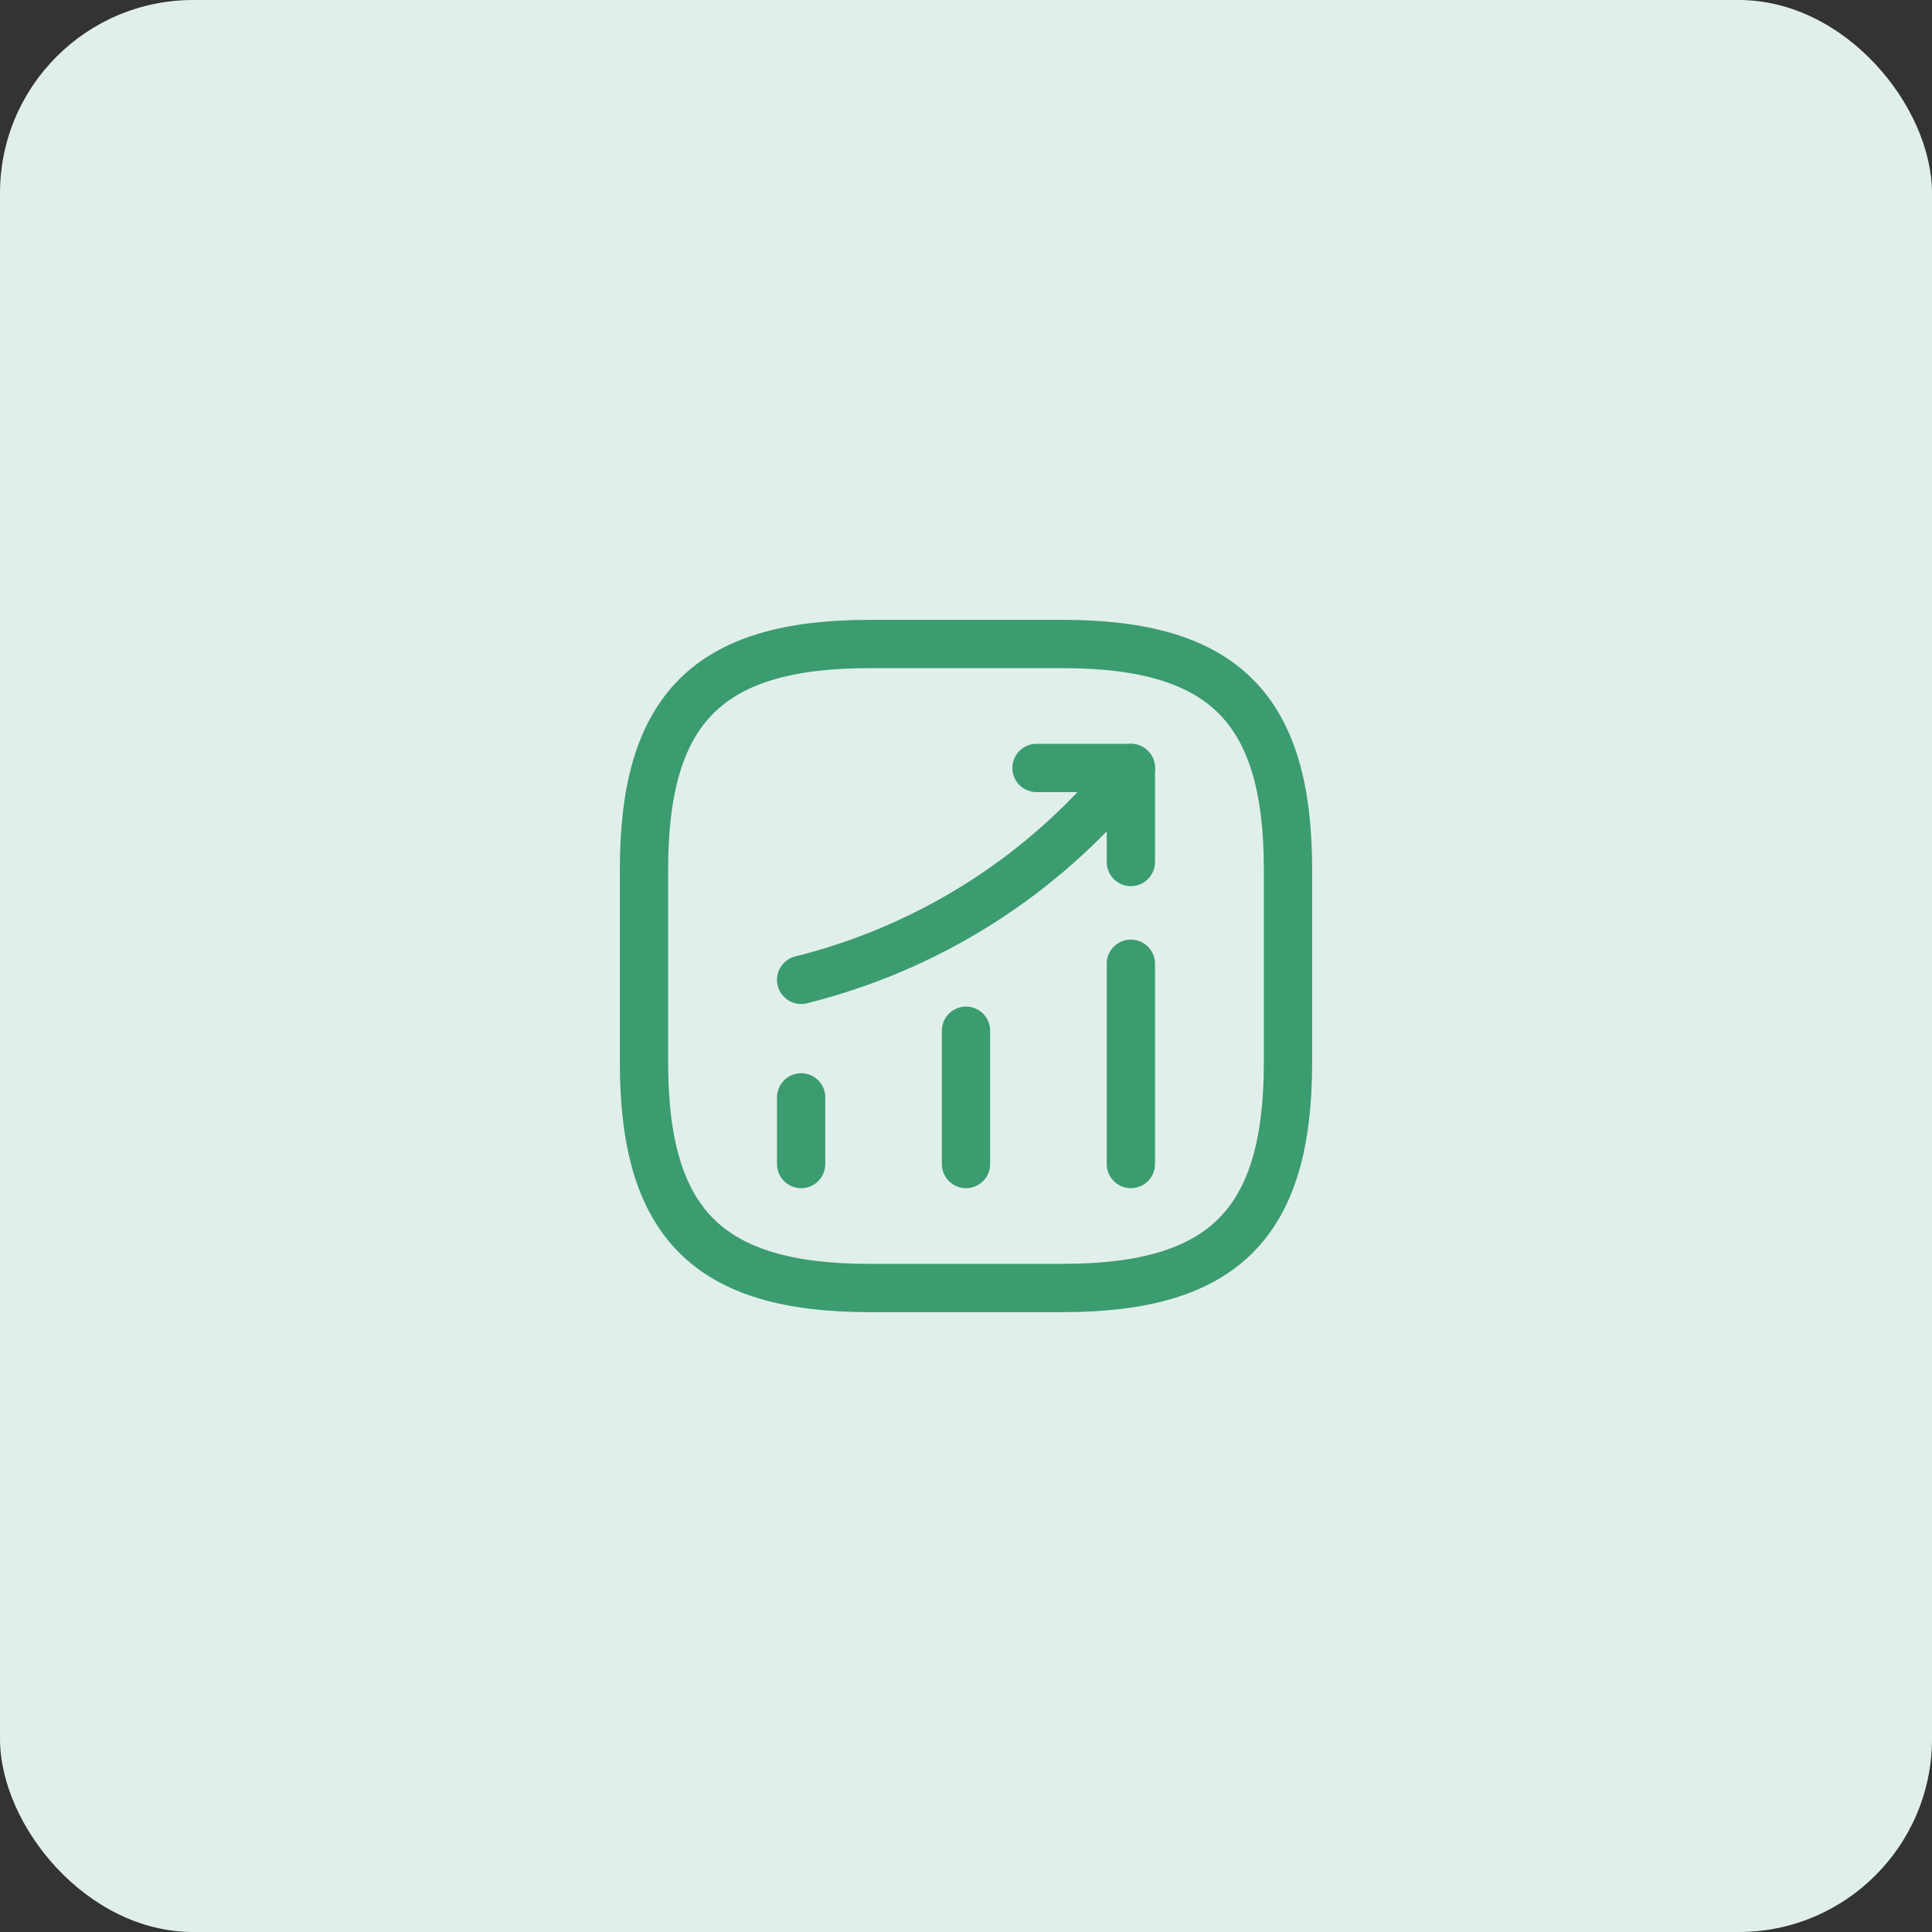 <?xml version="1.0" encoding="UTF-8"?> <svg xmlns="http://www.w3.org/2000/svg" width="60" height="60" viewBox="0 0 60 60" fill="none"><rect x="0" y="0" width="60" height="60" fill="#333333" stroke="none"/><rect width="60" height="60" rx="6" fill="#E1EFEB"></rect><path d="M24.88 36.15V34.08" stroke="#3B9C70" stroke-width="1.5" stroke-linecap="round"></path><path d="M30 36.15V32.01" stroke="#3B9C70" stroke-width="1.5" stroke-linecap="round"></path><path d="M35.12 36.15V29.93" stroke="#3B9C70" stroke-width="1.5" stroke-linecap="round"></path><path d="M35.12 23.85L34.66 24.39C32.11 27.37 28.69 29.48 24.88 30.43" stroke="#3B9C70" stroke-width="1.5" stroke-linecap="round"></path><path d="M32.19 23.85H35.12V26.77" stroke="#3B9C70" stroke-width="1.5" stroke-linecap="round" stroke-linejoin="round"></path><path d="M27 40H33C38 40 40 38 40 33V27C40 22 38 20 33 20H27C22 20 20 22 20 27V33C20 38 22 40 27 40Z" stroke="#3B9C70" stroke-width="1.5" stroke-linecap="round" stroke-linejoin="round"></path></svg> 